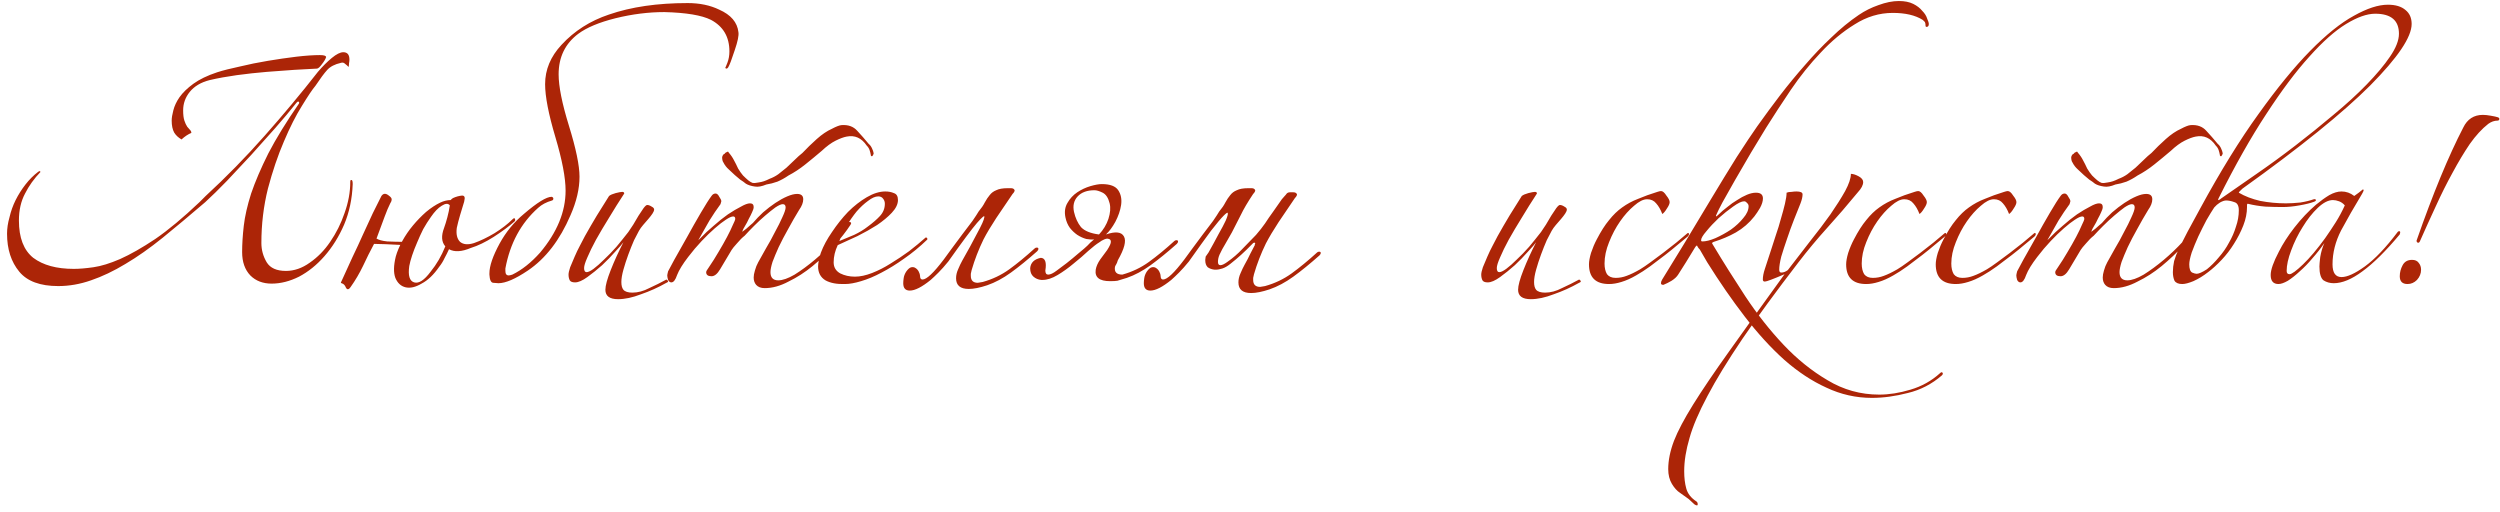 <?xml version="1.0" encoding="UTF-8"?> <svg xmlns="http://www.w3.org/2000/svg" width="293" height="60" viewBox="0 0 293 60" fill="none"><path d="M24.058 23.688C22.265 25.224 20.602 26.616 19.066 27.864C17.561 29.08 16.105 30.104 14.697 30.936C13.322 31.768 11.977 32.408 10.665 32.856C9.386 33.304 8.105 33.528 6.825 33.528C4.713 33.528 3.193 32.968 2.265 31.848C1.306 30.696 0.826 29.208 0.826 27.384C0.826 26.776 0.921 26.136 1.113 25.464C1.274 24.76 1.514 24.088 1.833 23.448C2.154 22.808 2.538 22.2 2.986 21.624C3.433 21.048 3.929 20.552 4.473 20.136C4.633 20.04 4.697 20.008 4.665 20.04C4.633 20.072 4.665 20.104 4.761 20.136C3.994 20.936 3.385 21.784 2.938 22.68C2.458 23.576 2.217 24.632 2.217 25.848C2.217 27.864 2.777 29.32 3.897 30.216C5.05 31.08 6.633 31.512 8.649 31.512C9.29 31.512 10.057 31.448 10.954 31.32C11.85 31.192 12.889 30.872 14.073 30.36C15.29 29.816 16.666 29.032 18.201 28.008C19.738 26.952 21.465 25.512 23.386 23.688L24.105 22.968C26.506 20.76 28.809 18.408 31.017 15.912C33.225 13.416 35.306 10.92 37.258 8.424C37.801 7.784 38.346 7.24 38.889 6.792C39.434 6.344 39.882 6.12 40.233 6.12C40.714 6.12 40.953 6.408 40.953 6.984C40.953 7.112 40.938 7.256 40.906 7.416C40.906 7.544 40.889 7.688 40.858 7.848C40.697 7.688 40.553 7.56 40.425 7.464C40.297 7.336 40.138 7.304 39.946 7.368C39.242 7.528 38.714 7.8 38.361 8.184C38.01 8.568 37.545 9.192 36.969 10.056C36.617 10.472 36.09 11.256 35.386 12.408C34.681 13.528 33.977 14.92 33.273 16.584C32.569 18.216 31.945 20.056 31.401 22.104C30.89 24.152 30.634 26.28 30.634 28.488C30.634 29.288 30.841 30.04 31.258 30.744C31.674 31.416 32.425 31.752 33.514 31.752C34.474 31.752 35.401 31.432 36.297 30.792C37.225 30.152 38.026 29.336 38.697 28.344C39.401 27.32 39.962 26.2 40.377 24.984C40.825 23.736 41.05 22.52 41.05 21.336C41.05 21.144 41.097 21.064 41.194 21.096C41.289 21.096 41.337 21.256 41.337 21.576C41.273 23.304 40.938 24.888 40.33 26.328C39.721 27.736 38.953 28.968 38.026 30.024C37.13 31.048 36.138 31.848 35.05 32.424C33.962 32.968 32.889 33.24 31.834 33.24C30.809 33.24 29.977 32.92 29.337 32.28C28.698 31.608 28.378 30.696 28.378 29.544C28.378 28.616 28.442 27.592 28.57 26.472C28.698 25.352 28.985 24.088 29.433 22.68C29.913 21.272 30.585 19.704 31.45 17.976C32.346 16.248 33.545 14.296 35.05 12.12C35.081 12.024 35.066 11.96 35.002 11.928C34.969 11.864 34.889 11.896 34.761 12.024C34.026 12.952 33.194 13.944 32.266 15C31.337 16.056 30.393 17.112 29.433 18.168C28.474 19.192 27.529 20.2 26.602 21.192C25.674 22.152 24.826 22.984 24.058 23.688ZM38.218 6.696C38.154 6.92 37.993 7.192 37.737 7.512C37.514 7.832 37.322 8.008 37.161 8.04C36.458 8.072 35.578 8.12 34.522 8.184C33.498 8.248 32.41 8.328 31.258 8.424C30.105 8.52 28.938 8.648 27.753 8.808C26.602 8.968 25.546 9.16 24.585 9.384C23.561 9.64 22.777 10.104 22.233 10.776C21.721 11.416 21.465 12.136 21.465 12.936C21.465 13.448 21.514 13.848 21.61 14.136C21.706 14.424 21.817 14.664 21.945 14.856C22.073 15.016 22.186 15.144 22.282 15.24C22.378 15.336 22.425 15.448 22.425 15.576C22.041 15.736 21.657 15.992 21.273 16.344C20.89 16.12 20.602 15.848 20.41 15.528C20.218 15.176 20.122 14.712 20.122 14.136C20.122 13.816 20.186 13.416 20.314 12.936C20.442 12.424 20.681 11.912 21.034 11.4C21.418 10.856 21.962 10.328 22.666 9.816C23.369 9.304 24.297 8.856 25.45 8.472C26.154 8.248 27.034 8.024 28.09 7.8C29.145 7.544 30.25 7.32 31.401 7.128C32.553 6.936 33.657 6.776 34.714 6.648C35.801 6.52 36.73 6.456 37.498 6.456C37.977 6.456 38.218 6.536 38.218 6.696ZM47.439 28.728C45.647 28.632 44.447 28.584 43.839 28.584C43.391 29.416 42.959 30.28 42.543 31.176C42.127 32.04 41.647 32.856 41.103 33.624C40.847 34.008 40.639 33.992 40.479 33.576C40.415 33.448 40.335 33.352 40.239 33.288C40.175 33.256 40.111 33.224 40.047 33.192C39.983 33.192 39.951 33.176 39.951 33.144C39.951 33.112 39.983 33.032 40.047 32.904C40.463 32.008 40.879 31.096 41.295 30.168C41.743 29.24 42.159 28.344 42.543 27.48C42.959 26.584 43.343 25.752 43.695 24.984C44.079 24.216 44.415 23.544 44.703 22.968C44.927 22.648 45.215 22.632 45.567 22.92C45.791 23.08 45.903 23.224 45.903 23.352C45.903 23.512 45.855 23.656 45.759 23.784C45.535 24.232 45.311 24.76 45.087 25.368C44.863 25.976 44.543 26.84 44.127 27.96C44.383 28.12 44.799 28.232 45.375 28.296C45.983 28.328 46.719 28.344 47.583 28.344L47.439 28.728ZM60.255 25.992C59.647 26.536 58.847 27.128 57.855 27.768C56.895 28.376 55.999 28.808 55.167 29.064C54.111 29.512 53.263 29.56 52.623 29.208C52.463 29.56 52.287 29.912 52.095 30.264C51.935 30.616 51.727 30.952 51.471 31.272C50.831 32.2 50.143 32.856 49.407 33.24C48.703 33.656 48.079 33.8 47.535 33.672C46.991 33.544 46.591 33.176 46.335 32.568C46.111 31.96 46.127 31.128 46.383 30.072C46.543 29.496 46.799 28.888 47.151 28.248C47.503 27.608 47.919 27 48.399 26.424C48.879 25.848 49.391 25.32 49.935 24.84C50.511 24.36 51.071 23.992 51.615 23.736C52.031 23.544 52.431 23.448 52.815 23.448C52.879 23.384 52.927 23.336 52.959 23.304C53.023 23.272 53.071 23.24 53.103 23.208C53.455 23.048 53.807 22.952 54.159 22.92C54.319 22.92 54.415 22.984 54.447 23.112C54.479 23.176 54.463 23.352 54.399 23.64C54.239 24.152 54.079 24.68 53.919 25.224C53.759 25.768 53.631 26.264 53.535 26.712C53.439 27.448 53.567 27.992 53.919 28.344C54.303 28.664 54.847 28.712 55.551 28.488C56.287 28.232 57.087 27.848 57.951 27.336C58.815 26.792 59.519 26.248 60.063 25.704C60.223 25.544 60.319 25.528 60.351 25.656C60.415 25.784 60.383 25.896 60.255 25.992ZM52.719 24.072C52.527 23.816 52.207 23.832 51.759 24.12C51.343 24.376 50.927 24.808 50.511 25.416C50.191 25.864 49.887 26.344 49.599 26.856C49.343 27.368 49.103 27.896 48.879 28.44C48.655 28.952 48.463 29.448 48.303 29.928C48.143 30.408 48.031 30.824 47.967 31.176C47.807 32.296 47.999 32.936 48.543 33.096C49.087 33.256 49.727 32.84 50.463 31.848C51.167 30.984 51.743 29.992 52.191 28.872C51.743 28.36 51.695 27.64 52.047 26.712C52.175 26.36 52.303 25.944 52.431 25.464C52.559 24.984 52.655 24.52 52.719 24.072ZM86.543 3.768C86.607 4.152 86.463 4.856 86.111 5.88C85.759 6.968 85.503 7.64 85.343 7.896C85.279 7.992 85.215 8.04 85.151 8.04C85.055 8.04 85.007 7.992 85.007 7.896C85.007 7.96 85.087 7.784 85.247 7.368C85.407 6.952 85.487 6.504 85.487 6.024C85.487 4.328 84.767 3.096 83.327 2.328C82.239 1.784 80.415 1.48 77.855 1.416C75.999 1.416 74.095 1.656 72.143 2.136C70.223 2.616 68.767 3.224 67.775 3.96C66.239 5.112 65.471 6.696 65.471 8.712C65.471 10.12 65.871 12.12 66.671 14.712C67.503 17.4 67.919 19.4 67.919 20.712C67.919 22.12 67.567 23.624 66.863 25.224C65.615 28.136 63.951 30.296 61.871 31.704C60.399 32.696 59.247 33.192 58.415 33.192C58.287 33.192 58.079 33.176 57.791 33.144C57.535 33.112 57.391 32.792 57.359 32.184V32.04C57.359 31.176 57.759 30.008 58.559 28.536C59.295 27.192 60.239 26.04 61.391 25.08C62.959 23.736 64.047 23.064 64.655 23.064C64.719 23.064 64.783 23.112 64.847 23.208V23.304C64.847 23.4 64.799 23.464 64.703 23.496C64.031 23.688 63.487 23.976 63.071 24.36C61.055 26.152 59.775 28.52 59.231 31.464V31.752C59.231 32.104 59.359 32.28 59.615 32.28C59.711 32.28 59.855 32.248 60.047 32.184C61.167 31.64 62.255 30.776 63.311 29.592C65.295 27.224 66.287 24.808 66.287 22.344C66.287 20.84 65.887 18.744 65.087 16.056C64.287 13.368 63.887 11.304 63.887 9.864C63.887 8.168 64.527 6.632 65.807 5.256C67.311 3.624 69.167 2.44 71.375 1.704C73.967 0.808 77.039 0.36 80.591 0.36C81.999 0.36 83.231 0.616 84.287 1.128C85.663 1.736 86.415 2.616 86.543 3.768ZM68.552 27.672C69 26.872 69.464 26.072 69.944 25.272C70.456 24.44 70.936 23.672 71.384 22.968C71.544 22.84 71.8 22.728 72.152 22.632C72.536 22.536 72.792 22.488 72.92 22.488C73.08 22.488 73.16 22.552 73.16 22.68C72.552 23.608 71.96 24.552 71.384 25.512C70.808 26.44 70.296 27.304 69.848 28.104C69.432 28.872 69.096 29.56 68.84 30.168C68.584 30.744 68.456 31.16 68.456 31.416C68.456 31.736 68.552 31.896 68.744 31.896C68.936 31.896 69.208 31.768 69.56 31.512C69.944 31.224 70.36 30.856 70.808 30.408C71.288 29.96 71.768 29.464 72.248 28.92C72.728 28.344 73.192 27.768 73.64 27.192C73.8 26.968 73.992 26.68 74.216 26.328C74.44 25.944 74.648 25.592 74.84 25.272C75.064 24.92 75.256 24.632 75.416 24.408C75.608 24.152 75.752 24.024 75.848 24.024C76.008 24.024 76.184 24.088 76.376 24.216C76.568 24.312 76.664 24.424 76.664 24.552C76.664 24.68 76.6 24.84 76.472 25.032C76.344 25.224 76.184 25.432 75.992 25.656C75.8 25.88 75.592 26.12 75.368 26.376C75.176 26.6 75.016 26.824 74.888 27.048C74.76 27.272 74.568 27.64 74.312 28.152C74.088 28.664 73.864 29.224 73.64 29.832C73.416 30.44 73.224 31.032 73.064 31.608C72.904 32.184 72.824 32.664 72.824 33.048C72.824 33.464 72.904 33.768 73.064 33.96C73.256 34.184 73.608 34.296 74.12 34.296C74.76 34.296 75.416 34.12 76.088 33.768C76.792 33.448 77.464 33.112 78.104 32.76C78.2 32.792 78.264 32.856 78.296 32.952C78.328 33.016 78.264 33.08 78.104 33.144C77.144 33.688 76.152 34.136 75.128 34.488C74.136 34.872 73.24 35.064 72.44 35.064C71.448 35.064 70.952 34.696 70.952 33.96C70.952 33.48 71.16 32.712 71.576 31.656C71.992 30.6 72.488 29.512 73.064 28.392C72.904 28.616 72.584 28.984 72.104 29.496C71.656 30.008 71.144 30.536 70.568 31.08C69.992 31.592 69.416 32.056 68.84 32.472C68.264 32.888 67.784 33.096 67.4 33.096C67.08 33.096 66.872 33.016 66.776 32.856C66.68 32.664 66.632 32.44 66.632 32.184C66.632 31.992 66.696 31.704 66.824 31.32C66.984 30.936 67.16 30.52 67.352 30.072C67.544 29.624 67.752 29.192 67.976 28.776C68.2 28.328 68.392 27.96 68.552 27.672ZM86.987 27.144C86.955 27.176 86.987 27.16 87.083 27.096C87.211 27 87.339 26.904 87.467 26.808C87.627 26.68 87.771 26.552 87.899 26.424C88.059 26.296 88.171 26.2 88.235 26.136C88.587 25.72 88.987 25.304 89.435 24.888C89.915 24.472 90.395 24.104 90.875 23.784C91.355 23.464 91.819 23.208 92.267 23.016C92.715 22.824 93.099 22.728 93.419 22.728C93.899 22.728 94.139 22.936 94.139 23.352C94.139 23.736 93.979 24.152 93.659 24.6C93.211 25.336 92.779 26.088 92.363 26.856C91.947 27.592 91.579 28.296 91.259 28.968C90.971 29.608 90.731 30.184 90.539 30.696C90.379 31.208 90.299 31.608 90.299 31.896C90.299 32.536 90.603 32.856 91.211 32.856C91.723 32.856 92.363 32.632 93.131 32.184C93.899 31.704 94.683 31.128 95.483 30.456C96.283 29.784 97.035 29.064 97.739 28.296C98.443 27.528 98.987 26.824 99.371 26.184C99.467 26.024 99.563 25.976 99.659 26.04C99.787 26.072 99.787 26.184 99.659 26.376C99.179 27.112 98.555 27.912 97.787 28.776C97.019 29.608 96.171 30.408 95.243 31.176C94.347 31.912 93.403 32.52 92.411 33C91.451 33.512 90.523 33.768 89.627 33.768C89.179 33.768 88.843 33.64 88.619 33.384C88.427 33.16 88.331 32.872 88.331 32.52C88.331 32.296 88.379 32.024 88.475 31.704C88.571 31.352 88.699 31.032 88.859 30.744C89.115 30.296 89.419 29.752 89.771 29.112C90.155 28.472 90.507 27.832 90.827 27.192C91.179 26.552 91.467 25.976 91.691 25.464C91.947 24.92 92.075 24.536 92.075 24.312C92.075 24.056 91.963 23.928 91.739 23.928C91.547 23.928 91.259 24.056 90.875 24.312C90.523 24.568 90.123 24.888 89.675 25.272C89.259 25.624 88.827 26.024 88.379 26.472C87.963 26.888 87.595 27.272 87.275 27.624C86.987 27.848 86.683 28.152 86.363 28.536C86.043 28.888 85.835 29.144 85.739 29.304C85.195 30.232 84.747 30.984 84.395 31.56C84.075 32.104 83.739 32.376 83.387 32.376C82.971 32.376 82.763 32.216 82.763 31.896C82.763 31.8 82.859 31.624 83.051 31.368C83.467 30.76 83.851 30.152 84.203 29.544C84.587 28.904 84.923 28.312 85.211 27.768C85.499 27.224 85.723 26.76 85.883 26.376C86.075 25.992 86.171 25.752 86.171 25.656C86.171 25.464 86.091 25.368 85.931 25.368C85.739 25.368 85.451 25.496 85.067 25.752C84.715 25.976 84.283 26.312 83.771 26.76C83.291 27.176 82.779 27.672 82.235 28.248C81.691 28.824 81.163 29.448 80.651 30.12C80.011 30.952 79.579 31.656 79.355 32.232C79.163 32.808 78.939 33.096 78.683 33.096C78.523 33.096 78.395 33 78.299 32.808C78.235 32.584 78.203 32.408 78.203 32.28C78.203 32.216 78.235 32.056 78.299 31.8C78.363 31.672 78.603 31.224 79.019 30.456C79.467 29.656 79.963 28.776 80.507 27.816C81.051 26.824 81.595 25.864 82.139 24.936C82.683 24.008 83.099 23.352 83.387 22.968C83.515 22.776 83.675 22.68 83.867 22.68C84.027 22.68 84.171 22.808 84.299 23.064C84.459 23.288 84.539 23.464 84.539 23.592C84.539 23.624 84.507 23.736 84.443 23.928C83.995 24.536 83.563 25.176 83.147 25.848C82.763 26.52 82.363 27.224 81.947 27.96C81.883 28.056 81.851 28.104 81.851 28.104C81.883 28.104 81.931 28.072 81.995 28.008C82.507 27.464 83.051 26.952 83.627 26.472C84.203 25.96 84.763 25.512 85.307 25.128C85.883 24.744 86.395 24.44 86.843 24.216C87.291 23.96 87.643 23.832 87.899 23.832C88.187 23.832 88.331 23.976 88.331 24.264C88.331 24.424 88.267 24.632 88.139 24.888C88.043 25.112 87.915 25.368 87.755 25.656C87.627 25.944 87.483 26.216 87.323 26.472C87.163 26.728 87.051 26.952 86.987 27.144ZM88.475 21.864C88.027 21.8 87.675 21.688 87.419 21.528C87.227 21.368 87.003 21.208 86.747 21.048C86.523 20.856 86.315 20.68 86.123 20.52C85.899 20.296 85.659 20.072 85.403 19.848C85.147 19.624 84.939 19.352 84.779 19.032C84.683 18.904 84.635 18.696 84.635 18.408C84.699 18.184 84.795 18.056 84.923 18.024C84.987 17.928 85.035 17.88 85.067 17.88C85.131 17.848 85.195 17.816 85.259 17.784C85.323 17.752 85.371 17.784 85.403 17.88C85.659 18.168 85.867 18.472 86.027 18.792C86.187 19.08 86.347 19.4 86.507 19.752C86.699 20.072 86.891 20.344 87.083 20.568C87.307 20.792 87.515 20.984 87.707 21.144C87.867 21.272 88.027 21.368 88.187 21.432C88.379 21.464 88.619 21.448 88.907 21.384C89.131 21.352 89.339 21.304 89.531 21.24C89.723 21.176 89.947 21.08 90.203 20.952C90.555 20.824 90.891 20.648 91.211 20.424C91.531 20.168 91.851 19.912 92.171 19.656C92.523 19.336 92.843 19.032 93.131 18.744C93.451 18.424 93.755 18.152 94.043 17.928C94.555 17.384 95.115 16.84 95.723 16.296C96.331 15.752 96.923 15.352 97.499 15.096C97.979 14.84 98.347 14.696 98.603 14.664C99.403 14.6 100.027 14.824 100.475 15.336C100.923 15.816 101.371 16.328 101.819 16.872C101.979 17 102.107 17.176 102.203 17.4C102.299 17.592 102.363 17.784 102.395 17.976L102.347 18.12C102.283 18.248 102.235 18.312 102.203 18.312C102.107 18.312 102.059 18.264 102.059 18.168C102.027 17.976 101.979 17.784 101.915 17.592C101.851 17.4 101.739 17.224 101.579 17.064C100.971 16.168 100.187 15.816 99.227 16.008C98.875 16.072 98.443 16.232 97.931 16.488C97.419 16.744 96.875 17.144 96.299 17.688C95.659 18.232 95.019 18.76 94.379 19.272C93.739 19.784 93.083 20.216 92.411 20.568C91.995 20.856 91.563 21.096 91.115 21.288C90.667 21.448 90.235 21.56 89.819 21.624C89.275 21.848 88.827 21.928 88.475 21.864ZM108.456 27.864C108.52 27.8 108.584 27.816 108.648 27.912C108.712 27.976 108.712 28.04 108.648 28.104C107.784 28.936 106.888 29.672 105.96 30.312C105.064 30.952 104.184 31.496 103.32 31.944C102.488 32.392 101.688 32.728 100.92 32.952C100.184 33.176 99.56 33.288 99.048 33.288C98.088 33.32 97.32 33.176 96.744 32.856C96.168 32.504 95.88 31.96 95.88 31.224C95.88 31.032 95.912 30.776 95.976 30.456C96.04 30.136 96.12 29.848 96.216 29.592C96.504 28.824 96.936 28.024 97.512 27.192C98.088 26.328 98.712 25.544 99.384 24.84C100.088 24.136 100.824 23.56 101.592 23.112C102.36 22.664 103.08 22.44 103.752 22.44C104.136 22.44 104.472 22.504 104.76 22.632C105.08 22.728 105.24 23 105.24 23.448C105.24 23.928 105 24.424 104.52 24.936C104.072 25.416 103.496 25.896 102.792 26.376C102.088 26.824 101.32 27.256 100.488 27.672C99.656 28.056 98.888 28.408 98.184 28.728C97.864 29.4 97.704 30.072 97.704 30.744C97.704 31.32 97.96 31.752 98.472 32.04C98.984 32.296 99.56 32.424 100.2 32.424C100.808 32.424 101.48 32.28 102.216 31.992C102.952 31.704 103.672 31.336 104.376 30.888C105.112 30.44 105.832 29.96 106.536 29.448C107.24 28.904 107.88 28.376 108.456 27.864ZM103.704 23.88C103.704 23.656 103.64 23.464 103.512 23.304C103.384 23.112 103.192 23.016 102.936 23.016C102.584 23.016 102.184 23.192 101.736 23.544C101.288 23.864 100.84 24.28 100.392 24.792C99.976 25.304 99.576 25.88 99.192 26.52C98.84 27.128 98.568 27.704 98.376 28.248C98.92 28.024 99.496 27.784 100.104 27.528C100.712 27.24 101.24 26.92 101.688 26.568C102.296 26.12 102.776 25.704 103.128 25.32C103.512 24.904 103.704 24.424 103.704 23.88ZM106.196 31.848C106.42 31.528 106.628 31.352 106.82 31.32C107.012 31.288 107.172 31.32 107.3 31.416C107.46 31.512 107.588 31.656 107.684 31.848C107.78 32.04 107.828 32.2 107.828 32.328C107.828 32.616 107.924 32.76 108.116 32.76C108.596 32.76 109.428 31.976 110.612 30.408C110.836 30.12 111.14 29.704 111.524 29.16C111.94 28.616 112.356 28.056 112.772 27.48C113.22 26.904 113.62 26.376 113.972 25.896C114.324 25.384 114.564 25.016 114.692 24.792C115.012 24.408 115.252 24.056 115.412 23.736C115.604 23.384 115.796 23.096 115.988 22.872C116.18 22.616 116.436 22.424 116.756 22.296C117.076 22.136 117.524 22.056 118.1 22.056H118.484C118.708 22.056 118.852 22.136 118.916 22.296C118.916 22.424 118.836 22.568 118.676 22.728C118.036 23.688 117.396 24.632 116.756 25.56C116.148 26.488 115.652 27.32 115.268 28.056C114.692 29.24 114.228 30.44 113.876 31.656C113.844 31.816 113.812 31.96 113.78 32.088C113.78 32.184 113.78 32.264 113.78 32.328C113.78 32.872 114.052 33.144 114.596 33.144C114.66 33.144 114.852 33.112 115.172 33.048C116.324 32.728 117.364 32.232 118.292 31.56C119.22 30.888 120.212 30.072 121.268 29.112C121.332 29.048 121.412 29.016 121.508 29.016C121.636 29.016 121.7 29.064 121.7 29.16C121.7 29.256 121.652 29.352 121.556 29.448C120.436 30.44 119.412 31.272 118.484 31.944C117.556 32.616 116.628 33.112 115.7 33.432C114.836 33.72 114.116 33.864 113.54 33.864C112.548 33.864 112.052 33.448 112.052 32.616C112.052 32.264 112.132 31.912 112.292 31.56C112.452 31.176 112.612 30.84 112.772 30.552C113.412 29.432 113.988 28.376 114.5 27.384C115.044 26.392 115.332 25.752 115.364 25.464C115.428 25.176 115.14 25.4 114.5 26.136C113.892 26.84 112.772 28.344 111.14 30.648C110.724 31.16 110.34 31.592 109.988 31.944C109.636 32.296 109.332 32.584 109.076 32.808C108.052 33.64 107.236 34.056 106.628 34.056C106.116 34.056 105.86 33.768 105.86 33.192C105.86 33.032 105.876 32.84 105.908 32.616C105.94 32.36 106.036 32.104 106.196 31.848ZM132.066 32.568C131.522 32.728 131.154 32.84 130.962 32.904C130.77 32.936 130.482 32.952 130.098 32.952C128.85 32.952 128.29 32.504 128.418 31.608C128.482 31.224 128.658 30.824 128.946 30.408C129.266 29.992 129.538 29.624 129.762 29.304C130.05 28.856 130.194 28.536 130.194 28.344C130.194 28.152 130.114 28.04 129.954 28.008C129.826 27.944 129.65 27.96 129.426 28.056C129.202 28.152 129.01 28.264 128.85 28.392C128.53 28.584 128.098 28.92 127.554 29.4C127.042 29.88 126.466 30.376 125.826 30.888C125.218 31.4 124.594 31.848 123.954 32.232C123.314 32.616 122.722 32.808 122.178 32.808H122.034C121.682 32.776 121.378 32.648 121.122 32.424C120.866 32.2 120.738 31.88 120.738 31.464V31.416C120.802 30.776 121.218 30.376 121.986 30.216C122.498 30.248 122.674 30.744 122.514 31.704C122.514 32.024 122.626 32.184 122.85 32.184C123.106 32.184 123.442 32.024 123.858 31.704C124.21 31.448 124.594 31.16 125.01 30.84C125.458 30.488 125.922 30.104 126.402 29.688C126.914 29.272 127.266 28.968 127.458 28.776C127.65 28.552 127.906 28.312 128.226 28.056C127.97 28.088 127.666 28.072 127.314 28.008C126.962 27.912 126.61 27.752 126.258 27.528C125.938 27.304 125.65 27.032 125.394 26.712C125.138 26.36 124.962 25.944 124.866 25.464C124.738 24.824 124.818 24.264 125.106 23.784C125.394 23.272 125.778 22.856 126.258 22.536C126.738 22.216 127.25 21.976 127.794 21.816C128.338 21.656 128.786 21.576 129.138 21.576C130.098 21.576 130.738 21.816 131.058 22.296C131.378 22.776 131.49 23.352 131.394 24.024C131.298 24.664 131.074 25.32 130.722 25.992C130.37 26.632 130.002 27.128 129.618 27.48C130.738 27.096 131.442 27.176 131.73 27.72C132.018 28.232 131.778 29.16 131.01 30.504C130.946 30.728 130.882 30.888 130.818 30.984C130.754 31.08 130.706 31.176 130.674 31.272C130.578 31.88 130.866 32.184 131.538 32.184C132.69 31.864 133.73 31.368 134.658 30.696C135.586 30.024 136.578 29.208 137.634 28.248C137.698 28.184 137.778 28.152 137.874 28.152C138.002 28.152 138.066 28.2 138.066 28.296C138.066 28.392 138.018 28.488 137.922 28.584C136.802 29.576 135.778 30.408 134.85 31.08C133.922 31.752 132.994 32.248 132.066 32.568ZM130.05 23.832C129.89 23.192 129.618 22.776 129.234 22.584C128.85 22.392 128.53 22.296 128.274 22.296C127.41 22.296 126.754 22.536 126.306 23.016C125.858 23.496 125.714 24.104 125.874 24.84C126.034 25.544 126.306 26.136 126.69 26.616C127.106 27.064 127.81 27.352 128.802 27.48C129.314 26.936 129.682 26.328 129.906 25.656C130.13 24.952 130.178 24.344 130.05 23.832ZM144.376 27.24C144.12 27.688 143.864 28.136 143.608 28.584C143.352 29 143.128 29.416 142.936 29.832C142.808 30.12 142.744 30.408 142.744 30.696C142.744 30.952 142.84 31.08 143.032 31.08C143.224 31.08 143.496 30.952 143.848 30.696C144.488 30.248 145.064 29.752 145.576 29.208C146.12 28.664 146.664 28.104 147.208 27.528C147.624 27.048 147.976 26.6 148.264 26.184C148.552 25.736 148.872 25.272 149.224 24.792C149.448 24.472 149.672 24.152 149.896 23.832C150.12 23.48 150.344 23.192 150.568 22.968C150.664 22.872 150.744 22.776 150.808 22.68C150.904 22.584 151.032 22.536 151.192 22.536H151.576C151.8 22.536 151.944 22.616 152.008 22.776C152.008 22.904 151.928 23.048 151.768 23.208C151.128 24.168 150.488 25.112 149.848 26.04C149.24 26.968 148.744 27.8 148.36 28.536C147.784 29.72 147.32 30.92 146.968 32.136C146.936 32.296 146.904 32.44 146.872 32.568C146.872 32.664 146.872 32.744 146.872 32.808C146.872 33.352 147.144 33.624 147.688 33.624C147.752 33.624 147.944 33.592 148.264 33.528C149.416 33.208 150.456 32.712 151.384 32.04C152.312 31.368 153.304 30.552 154.36 29.592C154.424 29.528 154.504 29.496 154.6 29.496C154.728 29.496 154.792 29.544 154.792 29.64C154.792 29.736 154.744 29.832 154.648 29.928C153.528 30.92 152.504 31.752 151.576 32.424C150.648 33.096 149.72 33.592 148.792 33.912C147.928 34.2 147.208 34.344 146.632 34.344C145.64 34.344 145.144 33.928 145.144 33.096C145.144 32.744 145.224 32.392 145.384 32.04C145.544 31.656 145.704 31.32 145.864 31.032C146.12 30.584 146.344 30.152 146.536 29.736C146.76 29.32 146.936 28.984 147.064 28.728C147.064 28.664 147.064 28.632 147.064 28.632C147.096 28.6 147.112 28.568 147.112 28.536C147.112 28.472 147.08 28.44 147.016 28.44C146.92 28.44 146.824 28.504 146.728 28.632C145.896 29.496 145.048 30.264 144.184 30.936C143.864 31.192 143.56 31.368 143.272 31.464C142.984 31.56 142.712 31.608 142.456 31.608H142.36C142.04 31.576 141.768 31.48 141.544 31.32C141.352 31.128 141.256 30.856 141.256 30.504V30.456C141.288 30.2 141.304 30.072 141.304 30.072C141.336 30.04 141.448 29.88 141.64 29.592C142.056 28.856 142.44 28.152 142.792 27.48C143.176 26.808 143.464 26.264 143.656 25.848C143.848 25.4 143.928 25.112 143.896 24.984C143.896 24.856 143.736 24.952 143.416 25.272C143.096 25.592 142.6 26.184 141.928 27.048C141.288 27.912 140.424 29.112 139.336 30.648C138.92 31.16 138.536 31.592 138.184 31.944C137.832 32.296 137.528 32.584 137.272 32.808C136.248 33.64 135.432 34.056 134.824 34.056C134.312 34.056 134.056 33.768 134.056 33.192C134.056 33.032 134.072 32.84 134.104 32.616C134.136 32.36 134.232 32.104 134.392 31.848C134.616 31.528 134.824 31.352 135.016 31.32C135.208 31.288 135.368 31.32 135.496 31.416C135.656 31.512 135.784 31.656 135.88 31.848C135.976 32.04 136.024 32.2 136.024 32.328C136.024 32.616 136.12 32.76 136.312 32.76C136.792 32.76 137.624 31.976 138.808 30.408C139.032 30.12 139.336 29.704 139.72 29.16C140.136 28.616 140.552 28.056 140.968 27.48C141.416 26.904 141.816 26.376 142.168 25.896C142.52 25.384 142.76 25.016 142.888 24.792C143.208 24.408 143.448 24.056 143.608 23.736C143.8 23.384 143.992 23.096 144.184 22.872C144.376 22.616 144.632 22.424 144.952 22.296C145.272 22.136 145.72 22.056 146.296 22.056H146.68C146.904 22.056 147.048 22.136 147.112 22.296C147.112 22.424 147.032 22.568 146.872 22.728C146.232 23.688 145.752 24.504 145.432 25.176C145.112 25.816 144.76 26.504 144.376 27.24ZM175.521 27.672C175.969 26.872 176.433 26.072 176.913 25.272C177.425 24.44 177.905 23.672 178.353 22.968C178.513 22.84 178.769 22.728 179.121 22.632C179.505 22.536 179.761 22.488 179.889 22.488C180.049 22.488 180.129 22.552 180.129 22.68C179.521 23.608 178.929 24.552 178.353 25.512C177.777 26.44 177.265 27.304 176.817 28.104C176.401 28.872 176.065 29.56 175.809 30.168C175.553 30.744 175.425 31.16 175.425 31.416C175.425 31.736 175.521 31.896 175.713 31.896C175.905 31.896 176.177 31.768 176.529 31.512C176.913 31.224 177.329 30.856 177.777 30.408C178.257 29.96 178.737 29.464 179.217 28.92C179.697 28.344 180.161 27.768 180.609 27.192C180.769 26.968 180.961 26.68 181.185 26.328C181.409 25.944 181.617 25.592 181.809 25.272C182.033 24.92 182.225 24.632 182.385 24.408C182.577 24.152 182.721 24.024 182.817 24.024C182.977 24.024 183.153 24.088 183.345 24.216C183.537 24.312 183.633 24.424 183.633 24.552C183.633 24.68 183.569 24.84 183.441 25.032C183.313 25.224 183.153 25.432 182.961 25.656C182.769 25.88 182.561 26.12 182.337 26.376C182.145 26.6 181.985 26.824 181.857 27.048C181.729 27.272 181.537 27.64 181.281 28.152C181.057 28.664 180.833 29.224 180.609 29.832C180.385 30.44 180.193 31.032 180.033 31.608C179.873 32.184 179.793 32.664 179.793 33.048C179.793 33.464 179.873 33.768 180.033 33.96C180.225 34.184 180.577 34.296 181.089 34.296C181.729 34.296 182.385 34.12 183.057 33.768C183.761 33.448 184.433 33.112 185.073 32.76C185.169 32.792 185.233 32.856 185.265 32.952C185.297 33.016 185.233 33.08 185.073 33.144C184.113 33.688 183.121 34.136 182.097 34.488C181.105 34.872 180.209 35.064 179.409 35.064C178.417 35.064 177.921 34.696 177.921 33.96C177.921 33.48 178.129 32.712 178.545 31.656C178.961 30.6 179.457 29.512 180.033 28.392C179.873 28.616 179.553 28.984 179.073 29.496C178.625 30.008 178.113 30.536 177.537 31.08C176.961 31.592 176.385 32.056 175.809 32.472C175.233 32.888 174.753 33.096 174.369 33.096C174.049 33.096 173.841 33.016 173.745 32.856C173.649 32.664 173.601 32.44 173.601 32.184C173.601 31.992 173.665 31.704 173.793 31.32C173.953 30.936 174.129 30.52 174.321 30.072C174.513 29.624 174.721 29.192 174.945 28.776C175.169 28.328 175.361 27.96 175.521 27.672ZM197.796 27.72C197.54 27.944 197.172 28.248 196.692 28.632C196.244 29.016 195.732 29.432 195.156 29.88C194.58 30.328 193.988 30.776 193.38 31.224C192.804 31.64 192.26 31.992 191.748 32.28C191.14 32.632 190.564 32.888 190.02 33.048C189.508 33.208 189.028 33.288 188.58 33.288C187.012 33.288 186.228 32.52 186.228 30.984C186.228 30.632 186.308 30.184 186.468 29.64C186.66 29.064 186.884 28.536 187.14 28.056C187.62 27.128 188.1 26.376 188.58 25.8C189.06 25.192 189.572 24.696 190.116 24.312C190.692 23.896 191.316 23.56 191.988 23.304C192.66 23.016 193.412 22.744 194.244 22.488C194.436 22.424 194.58 22.392 194.676 22.392C194.868 22.392 195.076 22.568 195.3 22.92C195.556 23.24 195.684 23.496 195.684 23.688C195.684 23.88 195.572 24.136 195.348 24.456C195.156 24.776 194.98 24.984 194.82 25.08C194.628 24.568 194.388 24.152 194.1 23.832C193.844 23.512 193.492 23.352 193.044 23.352C192.596 23.352 192.084 23.608 191.508 24.12C190.932 24.6 190.388 25.208 189.876 25.944C189.364 26.68 188.932 27.496 188.58 28.392C188.228 29.256 188.052 30.088 188.052 30.888C188.052 31.4 188.148 31.816 188.34 32.136C188.564 32.424 188.9 32.568 189.348 32.568C189.796 32.568 190.228 32.488 190.644 32.328C191.092 32.168 191.62 31.912 192.228 31.56C192.548 31.368 192.948 31.096 193.428 30.744C193.908 30.392 194.404 30.024 194.916 29.64C195.46 29.224 195.972 28.824 196.452 28.44C196.964 28.024 197.364 27.688 197.652 27.432C197.812 27.272 197.908 27.256 197.94 27.384C197.972 27.48 197.924 27.592 197.796 27.72ZM199.224 29.256C199.096 29.128 199 29 198.936 28.872C198.904 28.712 198.808 28.76 198.648 29.016C198.264 29.624 197.912 30.2 197.592 30.744C197.272 31.256 196.968 31.736 196.68 32.184C196.52 32.44 196.264 32.68 195.912 32.904C195.592 33.096 195.272 33.256 194.952 33.384C194.76 33.384 194.664 33.32 194.664 33.192C194.664 33.064 194.712 32.92 194.808 32.76C195.512 31.608 196.376 30.2 197.4 28.536C198.424 26.84 199.464 25.112 200.52 23.352C201.576 21.592 202.584 19.944 203.544 18.408C204.536 16.872 205.336 15.672 205.944 14.808C206.808 13.592 207.704 12.376 208.632 11.16C209.592 9.912 210.568 8.728 211.56 7.608C212.552 6.456 213.576 5.384 214.632 4.392C215.688 3.368 216.76 2.488 217.848 1.752C218.552 1.272 219.32 0.888 220.152 0.6C221.016 0.28 221.816 0.12 222.552 0.12C223.224 0.12 223.784 0.232 224.232 0.456C224.68 0.68 225.032 0.952 225.288 1.272C225.576 1.56 225.768 1.864 225.864 2.184C225.992 2.472 226.056 2.68 226.056 2.808C226.056 3 225.992 3.112 225.864 3.144C225.736 3.176 225.672 3.128 225.672 3C225.672 2.84 225.656 2.728 225.624 2.664C225.624 2.6 225.528 2.488 225.336 2.328C224.472 1.784 223.304 1.512 221.832 1.512C220.264 1.512 218.776 1.96 217.368 2.856C215.96 3.72 214.632 4.824 213.384 6.168C212.136 7.48 210.968 8.936 209.88 10.536C208.824 12.104 207.864 13.576 207 14.952C206.488 15.784 205.896 16.76 205.224 17.88C204.584 19 203.96 20.072 203.352 21.096C202.776 22.12 202.28 23 201.864 23.736C201.48 24.472 201.272 24.888 201.24 24.984C201.016 25.432 201.08 25.48 201.432 25.128C201.72 24.84 202.056 24.552 202.44 24.264C202.824 23.944 203.208 23.672 203.592 23.448C203.976 23.192 204.36 22.984 204.744 22.824C205.128 22.664 205.48 22.584 205.8 22.584C206.344 22.584 206.616 22.808 206.616 23.256C206.616 23.576 206.504 23.944 206.28 24.36C206.056 24.744 205.832 25.08 205.608 25.368C205 26.136 204.28 26.76 203.448 27.24C202.648 27.688 201.784 28.056 200.856 28.344C200.696 28.408 200.632 28.472 200.664 28.536C200.696 28.568 200.744 28.648 200.808 28.776C201.96 30.696 203.208 32.68 204.552 34.728C205.928 36.808 207.416 38.696 209.016 40.392C210.616 42.088 212.344 43.48 214.2 44.568C216.056 45.688 218.072 46.248 220.248 46.248C221.4 46.248 222.616 46.056 223.896 45.672C225.208 45.288 226.36 44.648 227.352 43.752C227.48 43.624 227.576 43.592 227.64 43.656C227.736 43.752 227.72 43.864 227.592 43.992C226.408 45.016 225.08 45.704 223.608 46.056C222.136 46.44 220.728 46.632 219.384 46.632C217.528 46.632 215.752 46.232 214.056 45.432C212.36 44.664 210.712 43.576 209.112 42.168C207.544 40.76 206.008 39.08 204.504 37.128C203 35.176 201.528 33.048 200.088 30.744L199.224 29.256ZM204.936 24.168C204.936 24.008 204.872 23.88 204.744 23.784C204.648 23.656 204.536 23.592 204.408 23.592C204.12 23.592 203.688 23.8 203.112 24.216C202.568 24.6 202.008 25.048 201.432 25.56C200.888 26.072 200.408 26.584 199.992 27.096C199.576 27.576 199.368 27.928 199.368 28.152C199.368 28.248 199.416 28.296 199.512 28.296C199.928 28.296 200.44 28.168 201.048 27.912C201.688 27.624 202.296 27.288 202.872 26.904C203.448 26.488 203.928 26.04 204.312 25.56C204.728 25.08 204.936 24.616 204.936 24.168ZM218.364 21.336C218.364 21.688 218.156 22.088 217.74 22.536C216.556 23.976 215.356 25.368 214.14 26.712C212.956 28.024 211.836 29.368 210.78 30.744C208.124 34.2 205.932 37.192 204.204 39.72C202.476 42.28 201.116 44.504 200.124 46.392C199.1 48.312 198.396 49.96 198.012 51.336C197.596 52.744 197.388 54.04 197.388 55.224C197.388 55.992 197.468 56.664 197.628 57.24C197.788 57.848 198.188 58.36 198.828 58.776C198.924 58.84 198.972 58.952 198.972 59.112C198.972 59.272 198.844 59.272 198.588 59.112C198.428 58.952 198.204 58.744 197.916 58.488C197.596 58.264 197.26 58.024 196.908 57.768C196.556 57.544 196.236 57.192 195.948 56.712C195.66 56.232 195.516 55.656 195.516 54.984C195.516 53.96 195.74 52.856 196.188 51.672C196.636 50.52 197.388 49.096 198.444 47.4C199.5 45.704 200.908 43.624 202.668 41.16C204.396 38.728 206.556 35.72 209.148 32.136C207.804 32.712 207.036 33 206.844 33C206.684 33 206.604 32.92 206.604 32.76C206.604 32.408 206.684 31.992 206.844 31.512C207.004 31 207.26 30.216 207.612 29.16C207.772 28.68 207.948 28.136 208.14 27.528C208.364 26.888 208.556 26.264 208.716 25.656C208.908 25.016 209.068 24.424 209.196 23.88C209.324 23.336 209.388 22.904 209.388 22.584C209.548 22.52 209.74 22.488 209.964 22.488C210.188 22.456 210.38 22.44 210.54 22.44C211.02 22.44 211.26 22.552 211.26 22.776C211.26 23.064 211.18 23.416 211.02 23.832C210.796 24.376 210.54 25.016 210.252 25.752C209.964 26.488 209.692 27.24 209.436 28.008C209.18 28.744 208.956 29.432 208.764 30.072C208.604 30.712 208.524 31.224 208.524 31.608C208.524 31.832 208.604 31.944 208.764 31.944C209.02 31.944 209.276 31.848 209.532 31.656C210.396 30.536 211.26 29.416 212.124 28.296C213.02 27.176 213.82 26.12 214.524 25.128C215.228 24.104 215.804 23.192 216.252 22.392C216.7 21.56 216.924 20.888 216.924 20.376C217.18 20.376 217.484 20.472 217.836 20.664C218.188 20.856 218.364 21.08 218.364 21.336ZM227.937 27.72C227.681 27.944 227.313 28.248 226.833 28.632C226.385 29.016 225.873 29.432 225.297 29.88C224.721 30.328 224.129 30.776 223.521 31.224C222.945 31.64 222.401 31.992 221.889 32.28C221.281 32.632 220.705 32.888 220.161 33.048C219.649 33.208 219.169 33.288 218.721 33.288C217.153 33.288 216.369 32.52 216.369 30.984C216.369 30.632 216.449 30.184 216.609 29.64C216.801 29.064 217.025 28.536 217.281 28.056C217.761 27.128 218.241 26.376 218.721 25.8C219.201 25.192 219.713 24.696 220.257 24.312C220.833 23.896 221.457 23.56 222.129 23.304C222.801 23.016 223.553 22.744 224.385 22.488C224.577 22.424 224.721 22.392 224.817 22.392C225.009 22.392 225.217 22.568 225.441 22.92C225.697 23.24 225.825 23.496 225.825 23.688C225.825 23.88 225.713 24.136 225.489 24.456C225.297 24.776 225.121 24.984 224.961 25.08C224.769 24.568 224.529 24.152 224.241 23.832C223.985 23.512 223.633 23.352 223.185 23.352C222.737 23.352 222.225 23.608 221.649 24.12C221.073 24.6 220.529 25.208 220.017 25.944C219.505 26.68 219.073 27.496 218.721 28.392C218.369 29.256 218.193 30.088 218.193 30.888C218.193 31.4 218.289 31.816 218.481 32.136C218.705 32.424 219.041 32.568 219.489 32.568C219.937 32.568 220.369 32.488 220.785 32.328C221.233 32.168 221.761 31.912 222.369 31.56C222.689 31.368 223.089 31.096 223.569 30.744C224.049 30.392 224.545 30.024 225.057 29.64C225.601 29.224 226.113 28.824 226.593 28.44C227.105 28.024 227.505 27.688 227.793 27.432C227.953 27.272 228.049 27.256 228.081 27.384C228.113 27.48 228.065 27.592 227.937 27.72ZM238.437 27.72C238.181 27.944 237.813 28.248 237.333 28.632C236.885 29.016 236.373 29.432 235.797 29.88C235.221 30.328 234.629 30.776 234.021 31.224C233.445 31.64 232.901 31.992 232.389 32.28C231.781 32.632 231.205 32.888 230.661 33.048C230.149 33.208 229.669 33.288 229.221 33.288C227.653 33.288 226.869 32.52 226.869 30.984C226.869 30.632 226.949 30.184 227.109 29.64C227.301 29.064 227.525 28.536 227.781 28.056C228.261 27.128 228.741 26.376 229.221 25.8C229.701 25.192 230.213 24.696 230.757 24.312C231.333 23.896 231.957 23.56 232.629 23.304C233.301 23.016 234.053 22.744 234.885 22.488C235.077 22.424 235.221 22.392 235.317 22.392C235.509 22.392 235.717 22.568 235.941 22.92C236.197 23.24 236.325 23.496 236.325 23.688C236.325 23.88 236.213 24.136 235.989 24.456C235.797 24.776 235.621 24.984 235.461 25.08C235.269 24.568 235.029 24.152 234.741 23.832C234.485 23.512 234.133 23.352 233.685 23.352C233.237 23.352 232.725 23.608 232.149 24.12C231.573 24.6 231.029 25.208 230.517 25.944C230.005 26.68 229.573 27.496 229.221 28.392C228.869 29.256 228.693 30.088 228.693 30.888C228.693 31.4 228.789 31.816 228.981 32.136C229.205 32.424 229.541 32.568 229.989 32.568C230.437 32.568 230.869 32.488 231.285 32.328C231.733 32.168 232.261 31.912 232.869 31.56C233.189 31.368 233.589 31.096 234.069 30.744C234.549 30.392 235.045 30.024 235.557 29.64C236.101 29.224 236.613 28.824 237.093 28.44C237.605 28.024 238.005 27.688 238.293 27.432C238.453 27.272 238.549 27.256 238.581 27.384C238.613 27.48 238.565 27.592 238.437 27.72ZM245.097 27.144C245.065 27.176 245.097 27.16 245.193 27.096C245.321 27 245.449 26.904 245.577 26.808C245.737 26.68 245.881 26.552 246.009 26.424C246.169 26.296 246.281 26.2 246.345 26.136C246.697 25.72 247.097 25.304 247.545 24.888C248.025 24.472 248.505 24.104 248.985 23.784C249.465 23.464 249.929 23.208 250.377 23.016C250.825 22.824 251.209 22.728 251.529 22.728C252.009 22.728 252.249 22.936 252.249 23.352C252.249 23.736 252.089 24.152 251.769 24.6C251.321 25.336 250.889 26.088 250.473 26.856C250.057 27.592 249.689 28.296 249.369 28.968C249.081 29.608 248.841 30.184 248.649 30.696C248.489 31.208 248.409 31.608 248.409 31.896C248.409 32.536 248.713 32.856 249.321 32.856C249.833 32.856 250.473 32.632 251.241 32.184C252.009 31.704 252.793 31.128 253.593 30.456C254.393 29.784 255.145 29.064 255.849 28.296C256.553 27.528 257.097 26.824 257.481 26.184C257.577 26.024 257.673 25.976 257.769 26.04C257.897 26.072 257.897 26.184 257.769 26.376C257.289 27.112 256.665 27.912 255.897 28.776C255.129 29.608 254.281 30.408 253.353 31.176C252.457 31.912 251.513 32.52 250.521 33C249.561 33.512 248.633 33.768 247.737 33.768C247.289 33.768 246.953 33.64 246.729 33.384C246.537 33.16 246.441 32.872 246.441 32.52C246.441 32.296 246.489 32.024 246.585 31.704C246.681 31.352 246.809 31.032 246.969 30.744C247.225 30.296 247.529 29.752 247.881 29.112C248.265 28.472 248.617 27.832 248.937 27.192C249.289 26.552 249.577 25.976 249.801 25.464C250.057 24.92 250.185 24.536 250.185 24.312C250.185 24.056 250.073 23.928 249.849 23.928C249.657 23.928 249.369 24.056 248.985 24.312C248.633 24.568 248.233 24.888 247.785 25.272C247.369 25.624 246.937 26.024 246.489 26.472C246.073 26.888 245.705 27.272 245.385 27.624C245.097 27.848 244.793 28.152 244.473 28.536C244.153 28.888 243.945 29.144 243.849 29.304C243.305 30.232 242.857 30.984 242.505 31.56C242.185 32.104 241.849 32.376 241.497 32.376C241.081 32.376 240.873 32.216 240.873 31.896C240.873 31.8 240.969 31.624 241.161 31.368C241.577 30.76 241.961 30.152 242.313 29.544C242.697 28.904 243.033 28.312 243.321 27.768C243.609 27.224 243.833 26.76 243.993 26.376C244.185 25.992 244.281 25.752 244.281 25.656C244.281 25.464 244.201 25.368 244.041 25.368C243.849 25.368 243.561 25.496 243.177 25.752C242.825 25.976 242.393 26.312 241.881 26.76C241.401 27.176 240.889 27.672 240.345 28.248C239.801 28.824 239.273 29.448 238.761 30.12C238.121 30.952 237.689 31.656 237.465 32.232C237.273 32.808 237.049 33.096 236.793 33.096C236.633 33.096 236.505 33 236.409 32.808C236.345 32.584 236.313 32.408 236.313 32.28C236.313 32.216 236.345 32.056 236.409 31.8C236.473 31.672 236.713 31.224 237.129 30.456C237.577 29.656 238.073 28.776 238.617 27.816C239.161 26.824 239.705 25.864 240.249 24.936C240.793 24.008 241.209 23.352 241.497 22.968C241.625 22.776 241.785 22.68 241.977 22.68C242.137 22.68 242.281 22.808 242.409 23.064C242.569 23.288 242.649 23.464 242.649 23.592C242.649 23.624 242.617 23.736 242.553 23.928C242.105 24.536 241.673 25.176 241.257 25.848C240.873 26.52 240.473 27.224 240.057 27.96C239.993 28.056 239.961 28.104 239.961 28.104C239.993 28.104 240.041 28.072 240.105 28.008C240.617 27.464 241.161 26.952 241.737 26.472C242.313 25.96 242.873 25.512 243.417 25.128C243.993 24.744 244.505 24.44 244.953 24.216C245.401 23.96 245.753 23.832 246.009 23.832C246.297 23.832 246.441 23.976 246.441 24.264C246.441 24.424 246.377 24.632 246.249 24.888C246.153 25.112 246.025 25.368 245.865 25.656C245.737 25.944 245.593 26.216 245.433 26.472C245.273 26.728 245.161 26.952 245.097 27.144ZM246.585 21.864C246.137 21.8 245.785 21.688 245.529 21.528C245.337 21.368 245.113 21.208 244.857 21.048C244.633 20.856 244.425 20.68 244.233 20.52C244.009 20.296 243.769 20.072 243.513 19.848C243.257 19.624 243.049 19.352 242.889 19.032C242.793 18.904 242.745 18.696 242.745 18.408C242.809 18.184 242.905 18.056 243.033 18.024C243.097 17.928 243.145 17.88 243.177 17.88C243.241 17.848 243.305 17.816 243.369 17.784C243.433 17.752 243.481 17.784 243.513 17.88C243.769 18.168 243.977 18.472 244.137 18.792C244.297 19.08 244.457 19.4 244.617 19.752C244.809 20.072 245.001 20.344 245.193 20.568C245.417 20.792 245.625 20.984 245.817 21.144C245.977 21.272 246.137 21.368 246.297 21.432C246.489 21.464 246.729 21.448 247.017 21.384C247.241 21.352 247.449 21.304 247.641 21.24C247.833 21.176 248.057 21.08 248.313 20.952C248.665 20.824 249.001 20.648 249.321 20.424C249.641 20.168 249.961 19.912 250.281 19.656C250.633 19.336 250.953 19.032 251.241 18.744C251.561 18.424 251.865 18.152 252.153 17.928C252.665 17.384 253.225 16.84 253.833 16.296C254.441 15.752 255.033 15.352 255.609 15.096C256.089 14.84 256.457 14.696 256.713 14.664C257.513 14.6 258.137 14.824 258.585 15.336C259.033 15.816 259.481 16.328 259.929 16.872C260.089 17 260.217 17.176 260.313 17.4C260.409 17.592 260.473 17.784 260.505 17.976L260.457 18.12C260.393 18.248 260.345 18.312 260.313 18.312C260.217 18.312 260.169 18.264 260.169 18.168C260.137 17.976 260.089 17.784 260.025 17.592C259.961 17.4 259.849 17.224 259.689 17.064C259.081 16.168 258.297 15.816 257.337 16.008C256.985 16.072 256.553 16.232 256.041 16.488C255.529 16.744 254.985 17.144 254.409 17.688C253.769 18.232 253.129 18.76 252.489 19.272C251.849 19.784 251.193 20.216 250.521 20.568C250.105 20.856 249.673 21.096 249.225 21.288C248.777 21.448 248.345 21.56 247.929 21.624C247.385 21.848 246.937 21.928 246.585 21.864ZM282.645 2.808C282.645 4.344 281.029 6.744 277.797 10.008C274.565 13.24 269.573 17.272 262.821 22.104C262.533 22.36 262.389 22.52 262.389 22.584C263.093 23 263.925 23.32 264.885 23.544C265.877 23.736 266.885 23.832 267.909 23.832C268.421 23.832 268.981 23.8 269.589 23.736C270.197 23.64 270.725 23.512 271.173 23.352C271.333 23.32 271.413 23.352 271.413 23.448C271.445 23.512 271.381 23.576 271.221 23.64C270.805 23.8 270.229 23.944 269.493 24.072C268.789 24.2 268.133 24.264 267.525 24.264C266.917 24.264 266.245 24.248 265.509 24.216C264.773 24.152 264.085 24.04 263.445 23.88C263.381 23.88 263.349 23.928 263.349 24.024C263.349 24.12 263.349 24.2 263.349 24.264C263.349 24.968 263.205 25.688 262.917 26.424C262.629 27.16 262.261 27.88 261.813 28.584C261.397 29.256 260.917 29.88 260.373 30.456C259.829 31.032 259.301 31.512 258.789 31.896C258.213 32.344 257.637 32.696 257.061 32.952C256.517 33.176 256.085 33.288 255.765 33.288C255.317 33.288 255.013 33.16 254.853 32.904C254.725 32.616 254.661 32.28 254.661 31.896C254.661 31.48 254.709 31.048 254.805 30.6C254.933 30.152 255.125 29.656 255.381 29.112C255.669 28.536 256.005 27.88 256.389 27.144C256.805 26.376 257.301 25.464 257.877 24.408C260.245 20.056 262.517 16.376 264.693 13.368C266.869 10.328 268.885 7.864 270.741 5.976C272.629 4.056 274.341 2.68 275.877 1.848C277.413 0.984 278.741 0.552 279.861 0.552C280.757 0.552 281.445 0.76 281.925 1.176C282.405 1.56 282.645 2.104 282.645 2.808ZM281.157 3.96C281.157 2.392 280.229 1.608 278.373 1.608C277.413 1.608 276.277 2.008 274.965 2.808C273.653 3.608 272.213 4.888 270.645 6.648C269.077 8.376 267.397 10.616 265.605 13.368C263.813 16.088 261.957 19.368 260.037 23.208C259.941 23.4 259.941 23.48 260.037 23.448C260.165 23.384 260.261 23.32 260.325 23.256C261.541 22.424 262.901 21.48 264.405 20.424C265.941 19.368 267.477 18.248 269.013 17.064C270.549 15.88 272.037 14.68 273.477 13.464C274.949 12.248 276.245 11.064 277.365 9.912C278.517 8.728 279.429 7.64 280.101 6.648C280.805 5.624 281.157 4.728 281.157 3.96ZM262.389 24.648C262.389 24.104 262.213 23.784 261.861 23.688C261.509 23.56 261.189 23.496 260.901 23.496C260.709 23.496 260.469 23.576 260.181 23.736C259.925 23.896 259.701 24.088 259.509 24.312C259.253 24.696 258.949 25.192 258.597 25.8C258.277 26.408 257.957 27.048 257.637 27.72C257.349 28.36 257.093 28.984 256.869 29.592C256.677 30.2 256.581 30.664 256.581 30.984C256.581 31.496 256.693 31.816 256.917 31.944C257.141 32.04 257.317 32.088 257.445 32.088C257.701 32.088 258.101 31.912 258.645 31.56C259.125 31.176 259.589 30.712 260.037 30.168C260.517 29.624 260.917 29.048 261.237 28.44C261.589 27.832 261.861 27.208 262.053 26.568C262.277 25.928 262.389 25.288 262.389 24.648ZM281.244 27.48C279.612 29.432 278.156 30.872 276.876 31.8C275.628 32.728 274.508 33.192 273.516 33.192C273.068 33.192 272.668 33.08 272.316 32.856C271.996 32.6 271.836 32.056 271.836 31.224C271.836 31.032 271.868 30.664 271.932 30.12C272.028 29.544 272.188 29 272.412 28.488C271.996 29.096 271.532 29.688 271.02 30.264C270.54 30.84 270.044 31.352 269.532 31.8C269.052 32.248 268.588 32.616 268.14 32.904C267.692 33.16 267.324 33.288 267.036 33.288C266.428 33.288 266.124 32.936 266.124 32.232C266.124 31.624 266.444 30.712 267.084 29.496C267.532 28.6 268.14 27.656 268.908 26.664C269.708 25.64 270.556 24.744 271.452 23.976C271.996 23.528 272.508 23.16 272.988 22.872C273.5 22.584 273.98 22.44 274.428 22.44C274.972 22.44 275.468 22.616 275.916 22.968C276.076 22.84 276.252 22.712 276.444 22.584C276.636 22.424 276.796 22.296 276.924 22.2C276.988 22.2 277.02 22.232 277.02 22.296C277.02 22.36 276.956 22.504 276.828 22.728C275.9 24.264 275.084 25.688 274.38 27C273.708 28.312 273.372 29.64 273.372 30.984C273.372 31.976 273.724 32.472 274.428 32.472C275.1 32.472 276.012 32.056 277.164 31.224C278.348 30.36 279.628 29.016 281.004 27.192C281.036 27.128 281.1 27.096 281.196 27.096C281.324 27.096 281.34 27.224 281.244 27.48ZM274.812 24.072C274.62 23.848 274.396 23.688 274.14 23.592C273.884 23.496 273.644 23.448 273.42 23.448C272.876 23.448 272.284 23.752 271.644 24.36C271.004 24.968 270.412 25.72 269.868 26.616C269.324 27.48 268.876 28.392 268.524 29.352C268.172 30.28 267.996 31.08 267.996 31.752C267.996 32.008 268.108 32.136 268.332 32.136C268.588 32.136 269.116 31.752 269.916 30.984C270.716 30.216 271.58 29.192 272.508 27.912C272.956 27.272 273.372 26.648 273.756 26.04C274.14 25.432 274.492 24.776 274.812 24.072ZM292.773 13.752C292.901 13.816 292.949 13.896 292.917 13.992C292.885 14.088 292.821 14.136 292.725 14.136C292.341 14.136 291.973 14.264 291.621 14.52C290.885 15.096 290.165 15.88 289.461 16.872C288.789 17.864 288.117 18.984 287.445 20.232C286.773 21.448 286.117 22.76 285.477 24.168C284.837 25.544 284.213 26.92 283.605 28.296C283.541 28.424 283.461 28.472 283.365 28.44C283.269 28.408 283.221 28.328 283.221 28.2C285.141 22.696 286.965 18.28 288.693 14.952C289.173 13.96 289.941 13.464 290.997 13.464C291.253 13.464 291.557 13.496 291.909 13.56C292.293 13.624 292.581 13.688 292.773 13.752ZM283.749 31.608C283.749 32.056 283.589 32.456 283.269 32.808C282.949 33.128 282.581 33.288 282.165 33.288C281.557 33.288 281.253 32.984 281.253 32.376C281.253 31.928 281.365 31.496 281.589 31.08C281.813 30.664 282.181 30.456 282.693 30.456C283.045 30.456 283.301 30.568 283.461 30.792C283.653 31.016 283.749 31.288 283.749 31.608Z" fill="#AC2507"></path></svg> 